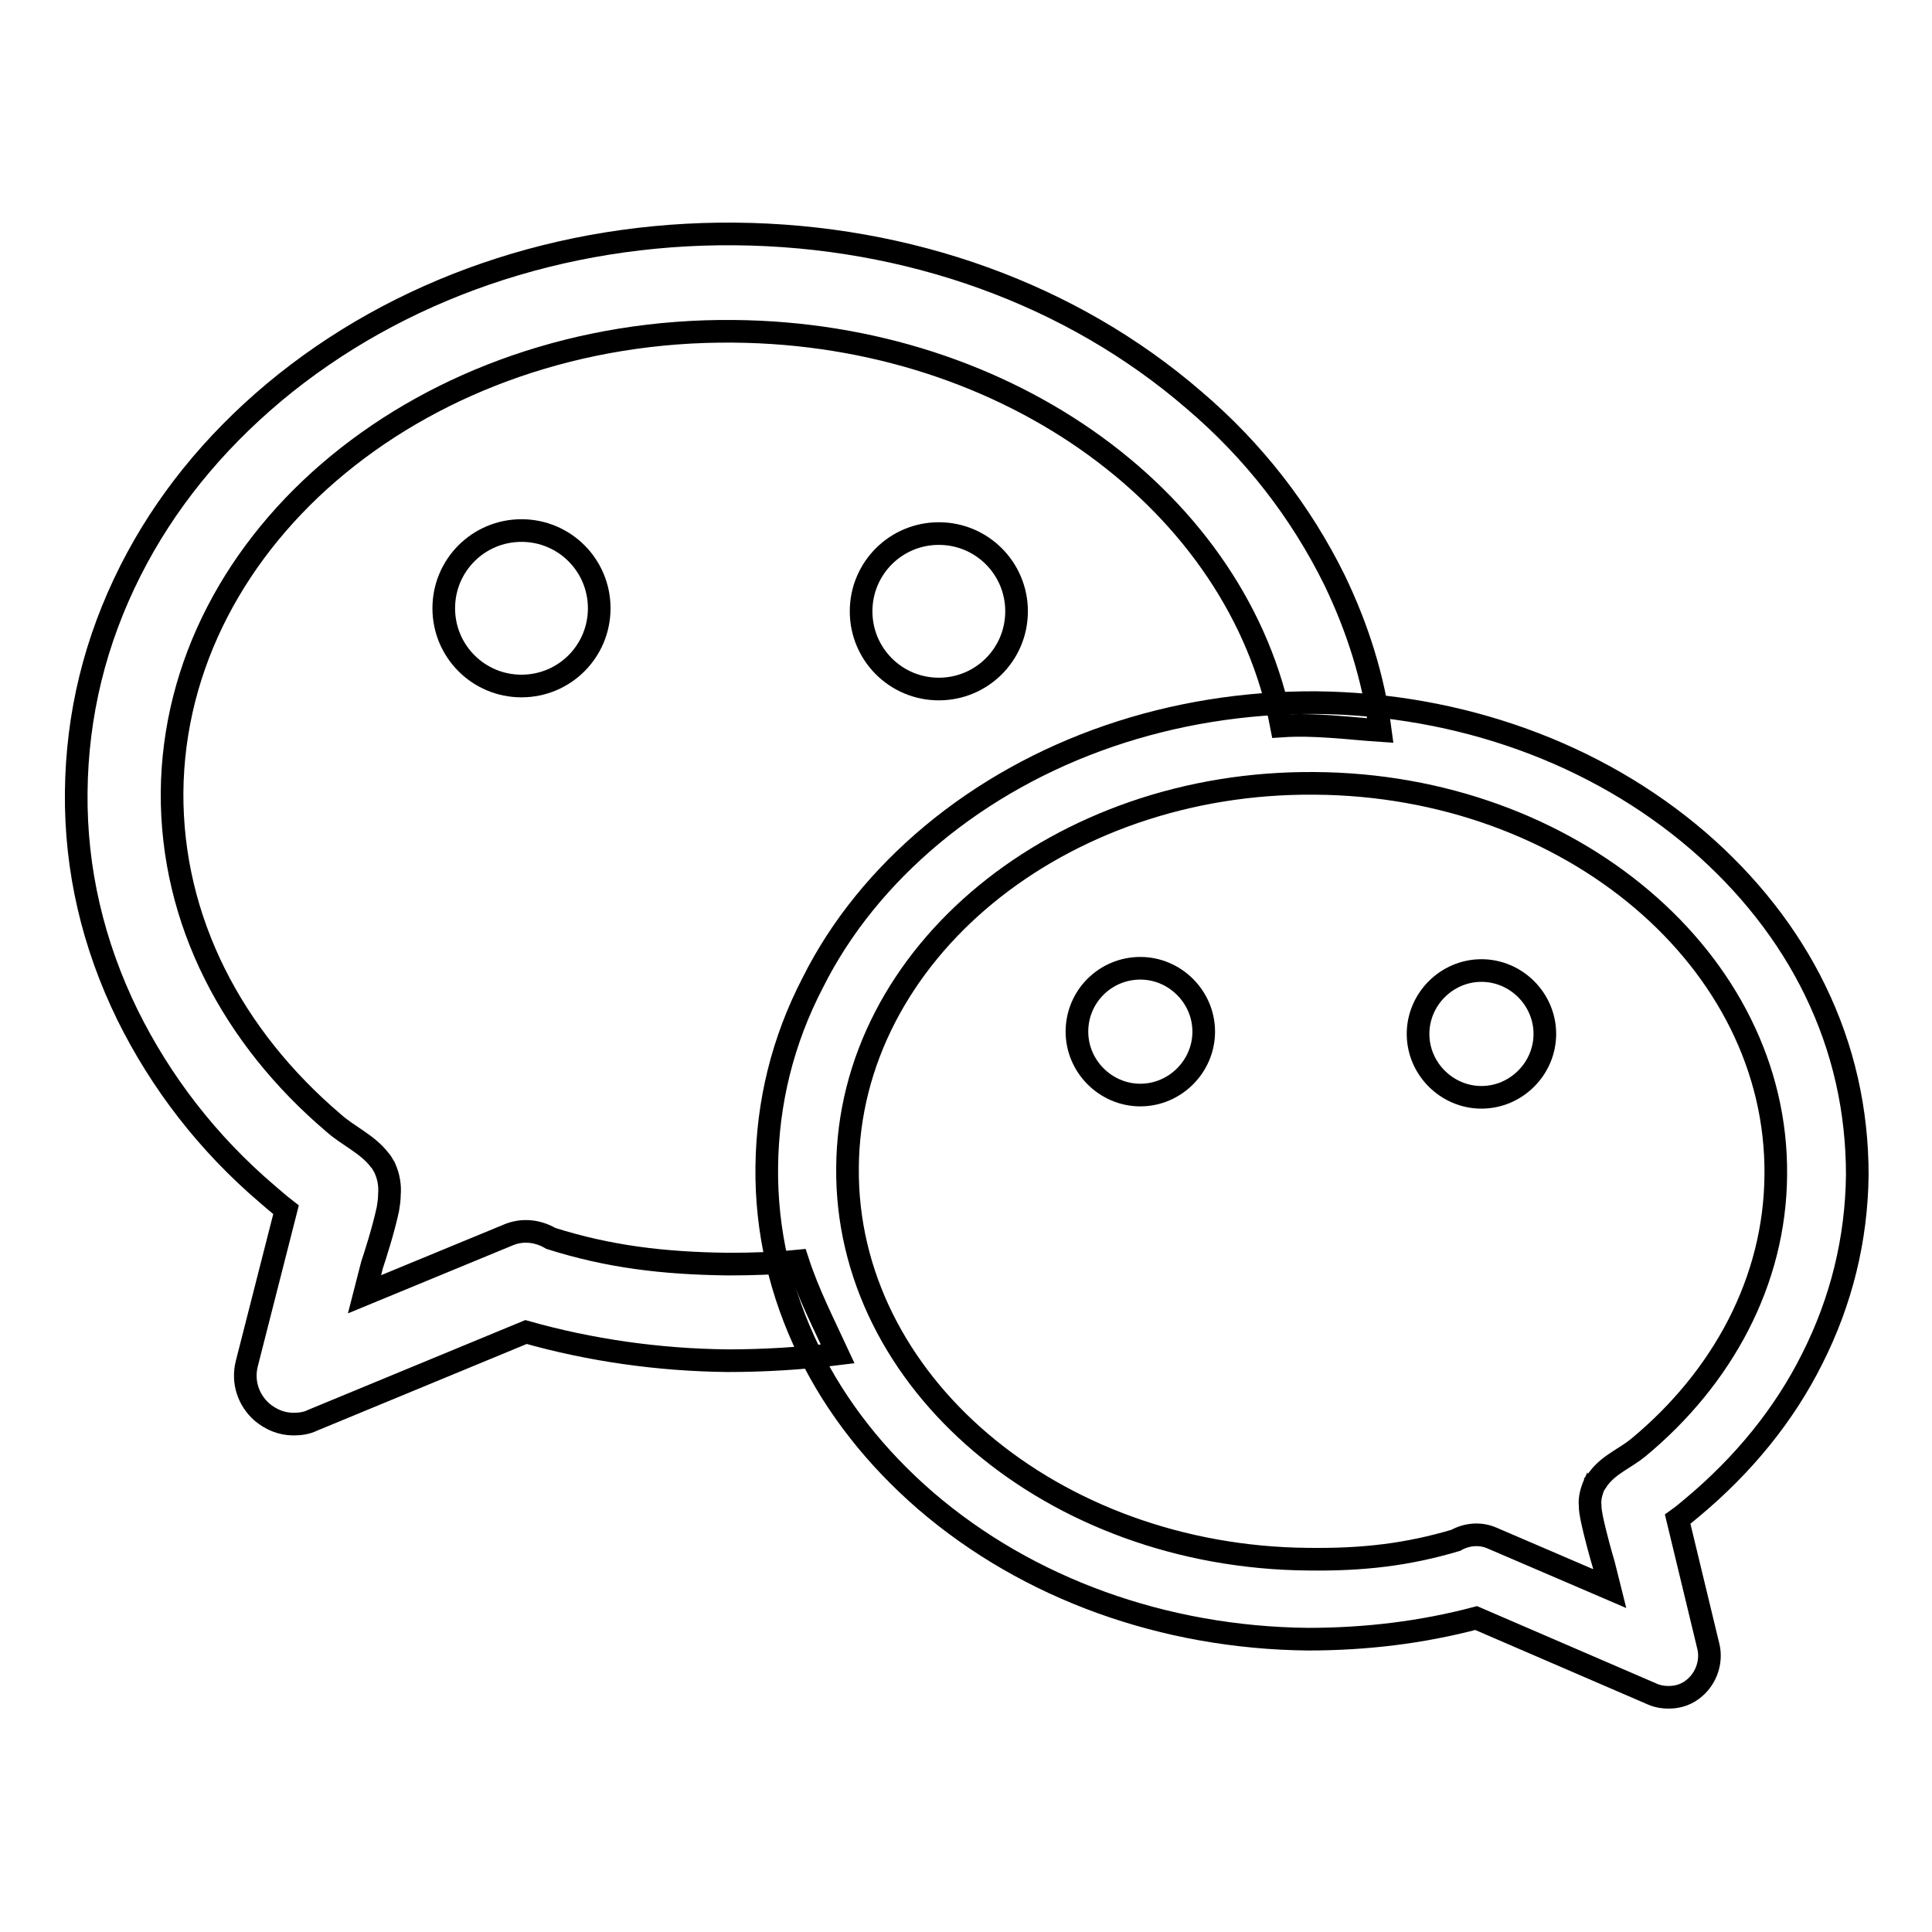 <?xml version="1.0" encoding="utf-8"?>
<!-- Svg Vector Icons : http://www.onlinewebfonts.com/icon -->
<!DOCTYPE svg PUBLIC "-//W3C//DTD SVG 1.1//EN" "http://www.w3.org/Graphics/SVG/1.1/DTD/svg11.dtd">
<svg version="1.1" xmlns="http://www.w3.org/2000/svg" xmlns:xlink="http://www.w3.org/1999/xlink" x="0px" y="0px" viewBox="0 0 256 256" enable-background="new 0 0 256 256" xml:space="preserve">
<g><g><path stroke-width="3" fill-opacity="0" stroke="#000000"  d="M125.4,90.7"/><path stroke-width="3" fill-opacity="0" stroke="#000000"  d="M69.5,70.3"/><path stroke-width="3" fill-opacity="0" stroke="#000000"  d="M151.1,129"/><path stroke-width="3" fill-opacity="0" stroke="#000000"  d="M195.1,129.3"/><path stroke-width="3" fill-opacity="0" stroke="#000000"  d="M142.7,136.7c0,4.6,3.8,8.4,8.4,8.4s8.4-3.8,8.4-8.4c0-4.6-3.8-8.4-8.4-8.4S142.7,132,142.7,136.7z"/><path stroke-width="3" fill-opacity="0" stroke="#000000"  d="M187.9,137c0,4.6,3.8,8.4,8.4,8.4c4.6,0,8.4-3.8,8.4-8.4s-3.8-8.4-8.4-8.4C191.7,128.6,187.9,132.4,187.9,137z"/><path stroke-width="3" fill-opacity="0" stroke="#000000"  d="M176.8,76.8c-4.4-8.9-10.6-17-18.6-23.8c-16.2-14-37.8-21.8-60.8-22c-23-0.2-44.7,7.3-61.1,21c-8.1,6.8-14.5,14.7-19,23.6c-4.7,9.3-7.1,19.1-7.2,29.4c-0.1,10.2,2.2,20.1,6.8,29.5c4.4,8.9,10.6,17,18.6,23.8c0.7,0.6,1.5,1.3,2.4,2l-5.2,20.4c-0.6,2.4,0.2,4.8,2,6.4c1.2,1,2.6,1.6,4.2,1.6c0.8,0,1.7-0.1,2.5-0.5l28.3-11.7c8.5,2.4,17.5,3.7,26.7,3.8c4.9,0,9.8-0.3,14.6-0.9c-1.9-4.1-3.9-8-5.3-12.3c-3,0.3-6,0.4-9.2,0.4c-8.7-0.1-15.9-1-23.5-3.4c-1.7-1-3.8-1.3-5.8-0.4l-18.9,7.8l1-3.9c0.4-1.2,1.5-4.6,2.1-7.4c0.1-0.6,0.2-1.3,0.2-1.9c0.1-1.2-0.1-2.4-0.6-3.5c0,0,0-0.1-0.1-0.2c0,0,0,0,0,0c-0.2-0.3-0.3-0.6-0.6-0.9c-1.6-2.1-4.2-3.2-6.1-4.9C30.8,137.4,22.7,122,22.8,105c0.3-34,33.6-61.5,74.4-61.1c36.7,0.3,67,22.9,72.6,52.3c4.4-0.3,8.7,0.3,13.1,0.6C182,89.9,179.9,83.2,176.8,76.8z"/><path stroke-width="3" fill-opacity="0" stroke="#000000"  d="M58.8,80.6c0,5.7,4.6,10.3,10.3,10.3c5.7,0,10.3-4.6,10.3-10.3c0-5.7-4.6-10.3-10.3-10.3C63.4,70.3,58.8,74.9,58.8,80.6L58.8,80.6L58.8,80.6z"/><path stroke-width="3" fill-opacity="0" stroke="#000000"  d="M114.1,81c0,5.7,4.6,10.3,10.3,10.3c5.7,0,10.3-4.6,10.3-10.3s-4.6-10.3-10.3-10.3C118.7,70.7,114.1,75.3,114.1,81L114.1,81z"/><path stroke-width="3" fill-opacity="0" stroke="#000000"  d="M101.6,154.6c-0.1,8.5,1.8,16.7,5.6,24.5c3.6,7.4,8.9,14.1,15.5,19.8c13.5,11.6,31.5,18.1,50.6,18.3c7.7,0,15.1-0.9,22.3-2.8l23.4,10.1c0.7,0.3,1.4,0.4,2.1,0.4c1.3,0,2.5-0.4,3.5-1.3c1.5-1.3,2.2-3.4,1.8-5.3l-4.1-17c0.7-0.5,1.4-1.1,2-1.6c6.7-5.6,12.1-12.2,15.8-19.6c3.9-7.7,5.9-15.9,6-24.4c0-8.5-1.8-16.7-5.6-24.5c-3.6-7.4-8.9-14.1-15.5-19.8c-13.5-11.6-31.5-18.1-50.6-18.3c-19.1-0.1-37.2,6.1-50.9,17.5c-6.7,5.6-12.1,12.2-15.8,19.6C103.7,137.9,101.7,146.1,101.6,154.6z M112.3,154.7c0.2-28.3,28-51.2,61.9-50.9c33.9,0.2,61.4,23.5,61.1,51.9c-0.1,14.1-7.1,26.9-18.2,36.1c-1.7,1.4-3.8,2.2-5.2,4c-0.2,0.2-0.3,0.5-0.5,0.7c0,0,0,0,0,0c0,0,0,0.1-0.1,0.1c-0.4,0.9-0.7,1.9-0.6,2.9c0,0.5,0.1,1.1,0.2,1.6c0.5,2.4,1.3,5.2,1.6,6.2l0.8,3.2l-15.6-6.7c-1.6-0.7-3.4-0.5-4.8,0.3c-6.4,1.9-12.3,2.6-19.6,2.5C139.5,206.3,112,183.1,112.3,154.7z"/></g></g>
</svg>